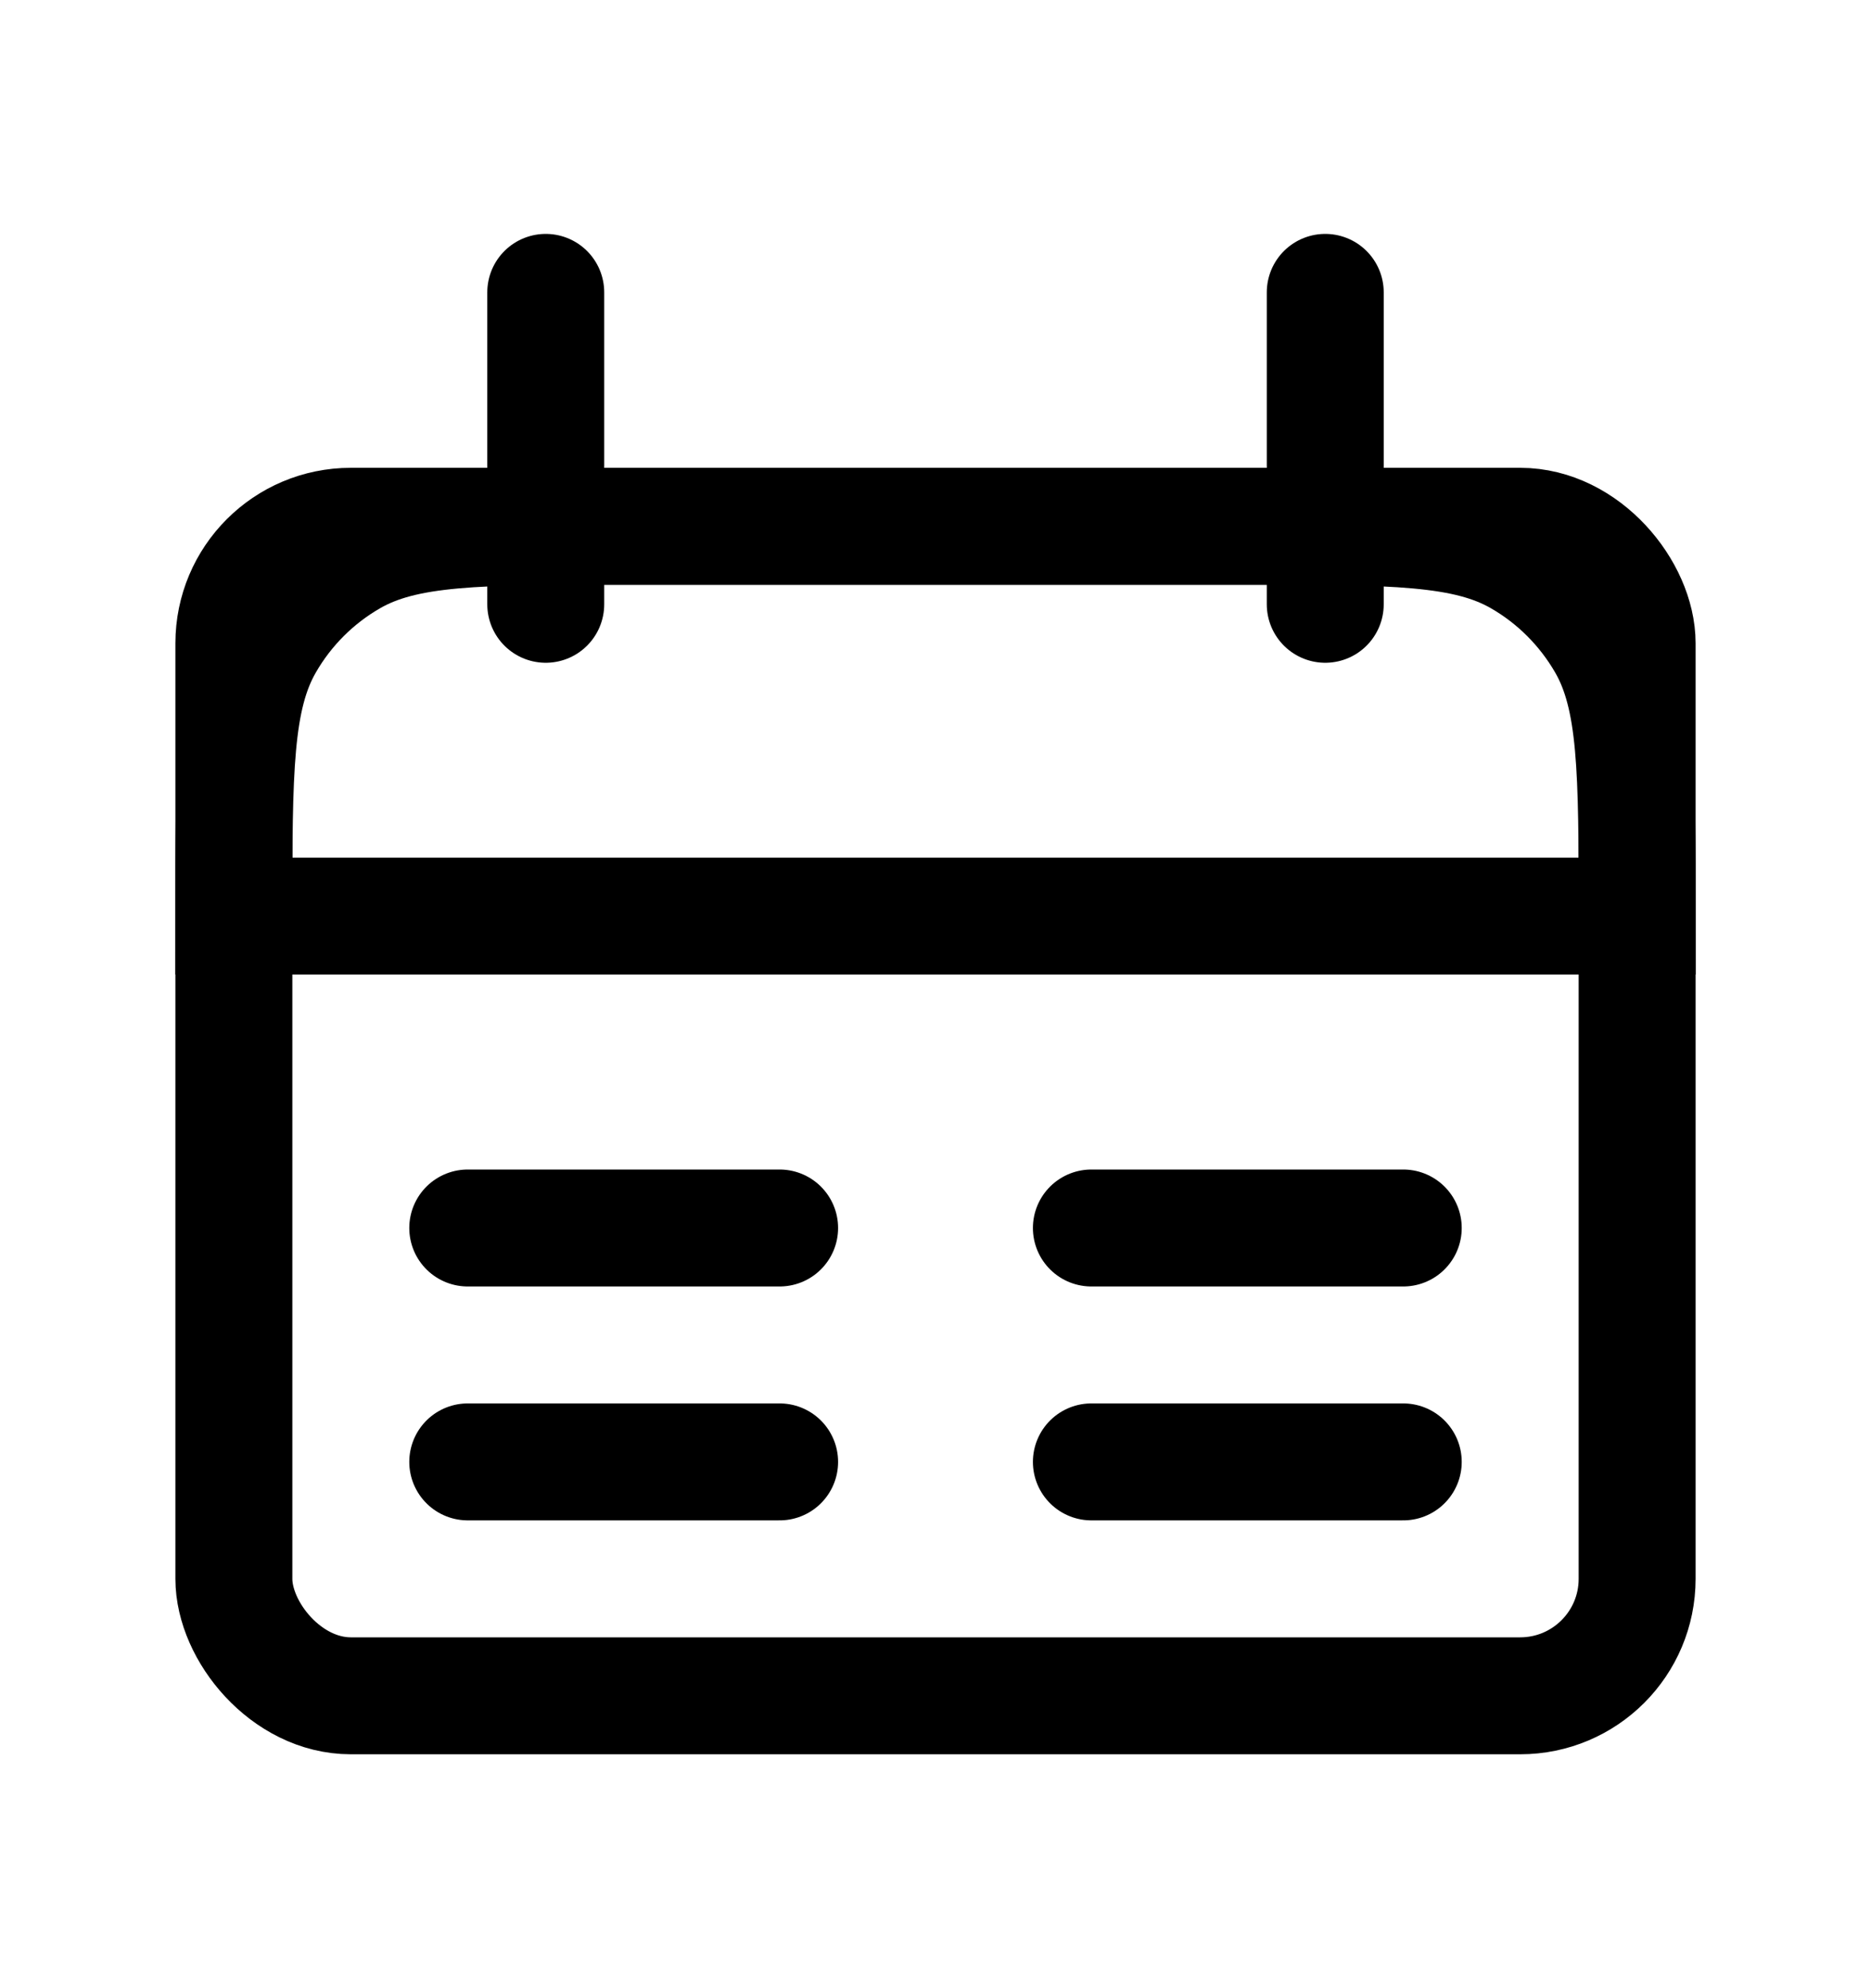 <svg width="16" height="17" viewBox="0 0 16 17" fill="none" xmlns="http://www.w3.org/2000/svg">
<path d="M11.333 2.5L11.333 5.167" stroke="#999999" style="stroke:#999999;stroke:color(display-p3 0.6 0.6 0.6);stroke-opacity:1;" stroke-linecap="round"/>
<path d="M4.667 2.5L4.667 5.167" stroke="#999999" style="stroke:#999999;stroke:color(display-p3 0.6 0.6 0.6);stroke-opacity:1;" stroke-linecap="round"/>
<path d="M2 7.833C2 6.587 2 5.964 2.268 5.5C2.443 5.196 2.696 4.943 3 4.768C3.464 4.5 4.087 4.5 5.333 4.5H10.667C11.913 4.5 12.536 4.5 13 4.768C13.304 4.943 13.556 5.196 13.732 5.5C14 5.964 14 6.587 14 7.833V7.833H2V7.833Z" stroke="#999999" style="stroke:#999999;stroke:color(display-p3 0.6 0.6 0.6);stroke-opacity:1;"/>
<rect x="2" y="4.5" width="12" height="10" rx="1" stroke="#999999" style="stroke:#999999;stroke:color(display-p3 0.6 0.6 0.6);stroke-opacity:1;"/>
<path d="M4 10.5H6.667" stroke="#999999" style="stroke:#999999;stroke:color(display-p3 0.6 0.6 0.6);stroke-opacity:1;" stroke-linecap="round"/>
<path d="M9.333 10.5H12" stroke="#999999" style="stroke:#999999;stroke:color(display-p3 0.6 0.6 0.6);stroke-opacity:1;" stroke-linecap="round"/>
<path d="M4 12.5H6.667" stroke="#999999" style="stroke:#999999;stroke:color(display-p3 0.6 0.6 0.6);stroke-opacity:1;" stroke-linecap="round"/>
<path d="M9.333 12.5H12" stroke="#999999" style="stroke:#999999;stroke:color(display-p3 0.6 0.6 0.6);stroke-opacity:1;" stroke-linecap="round"/>
</svg>
